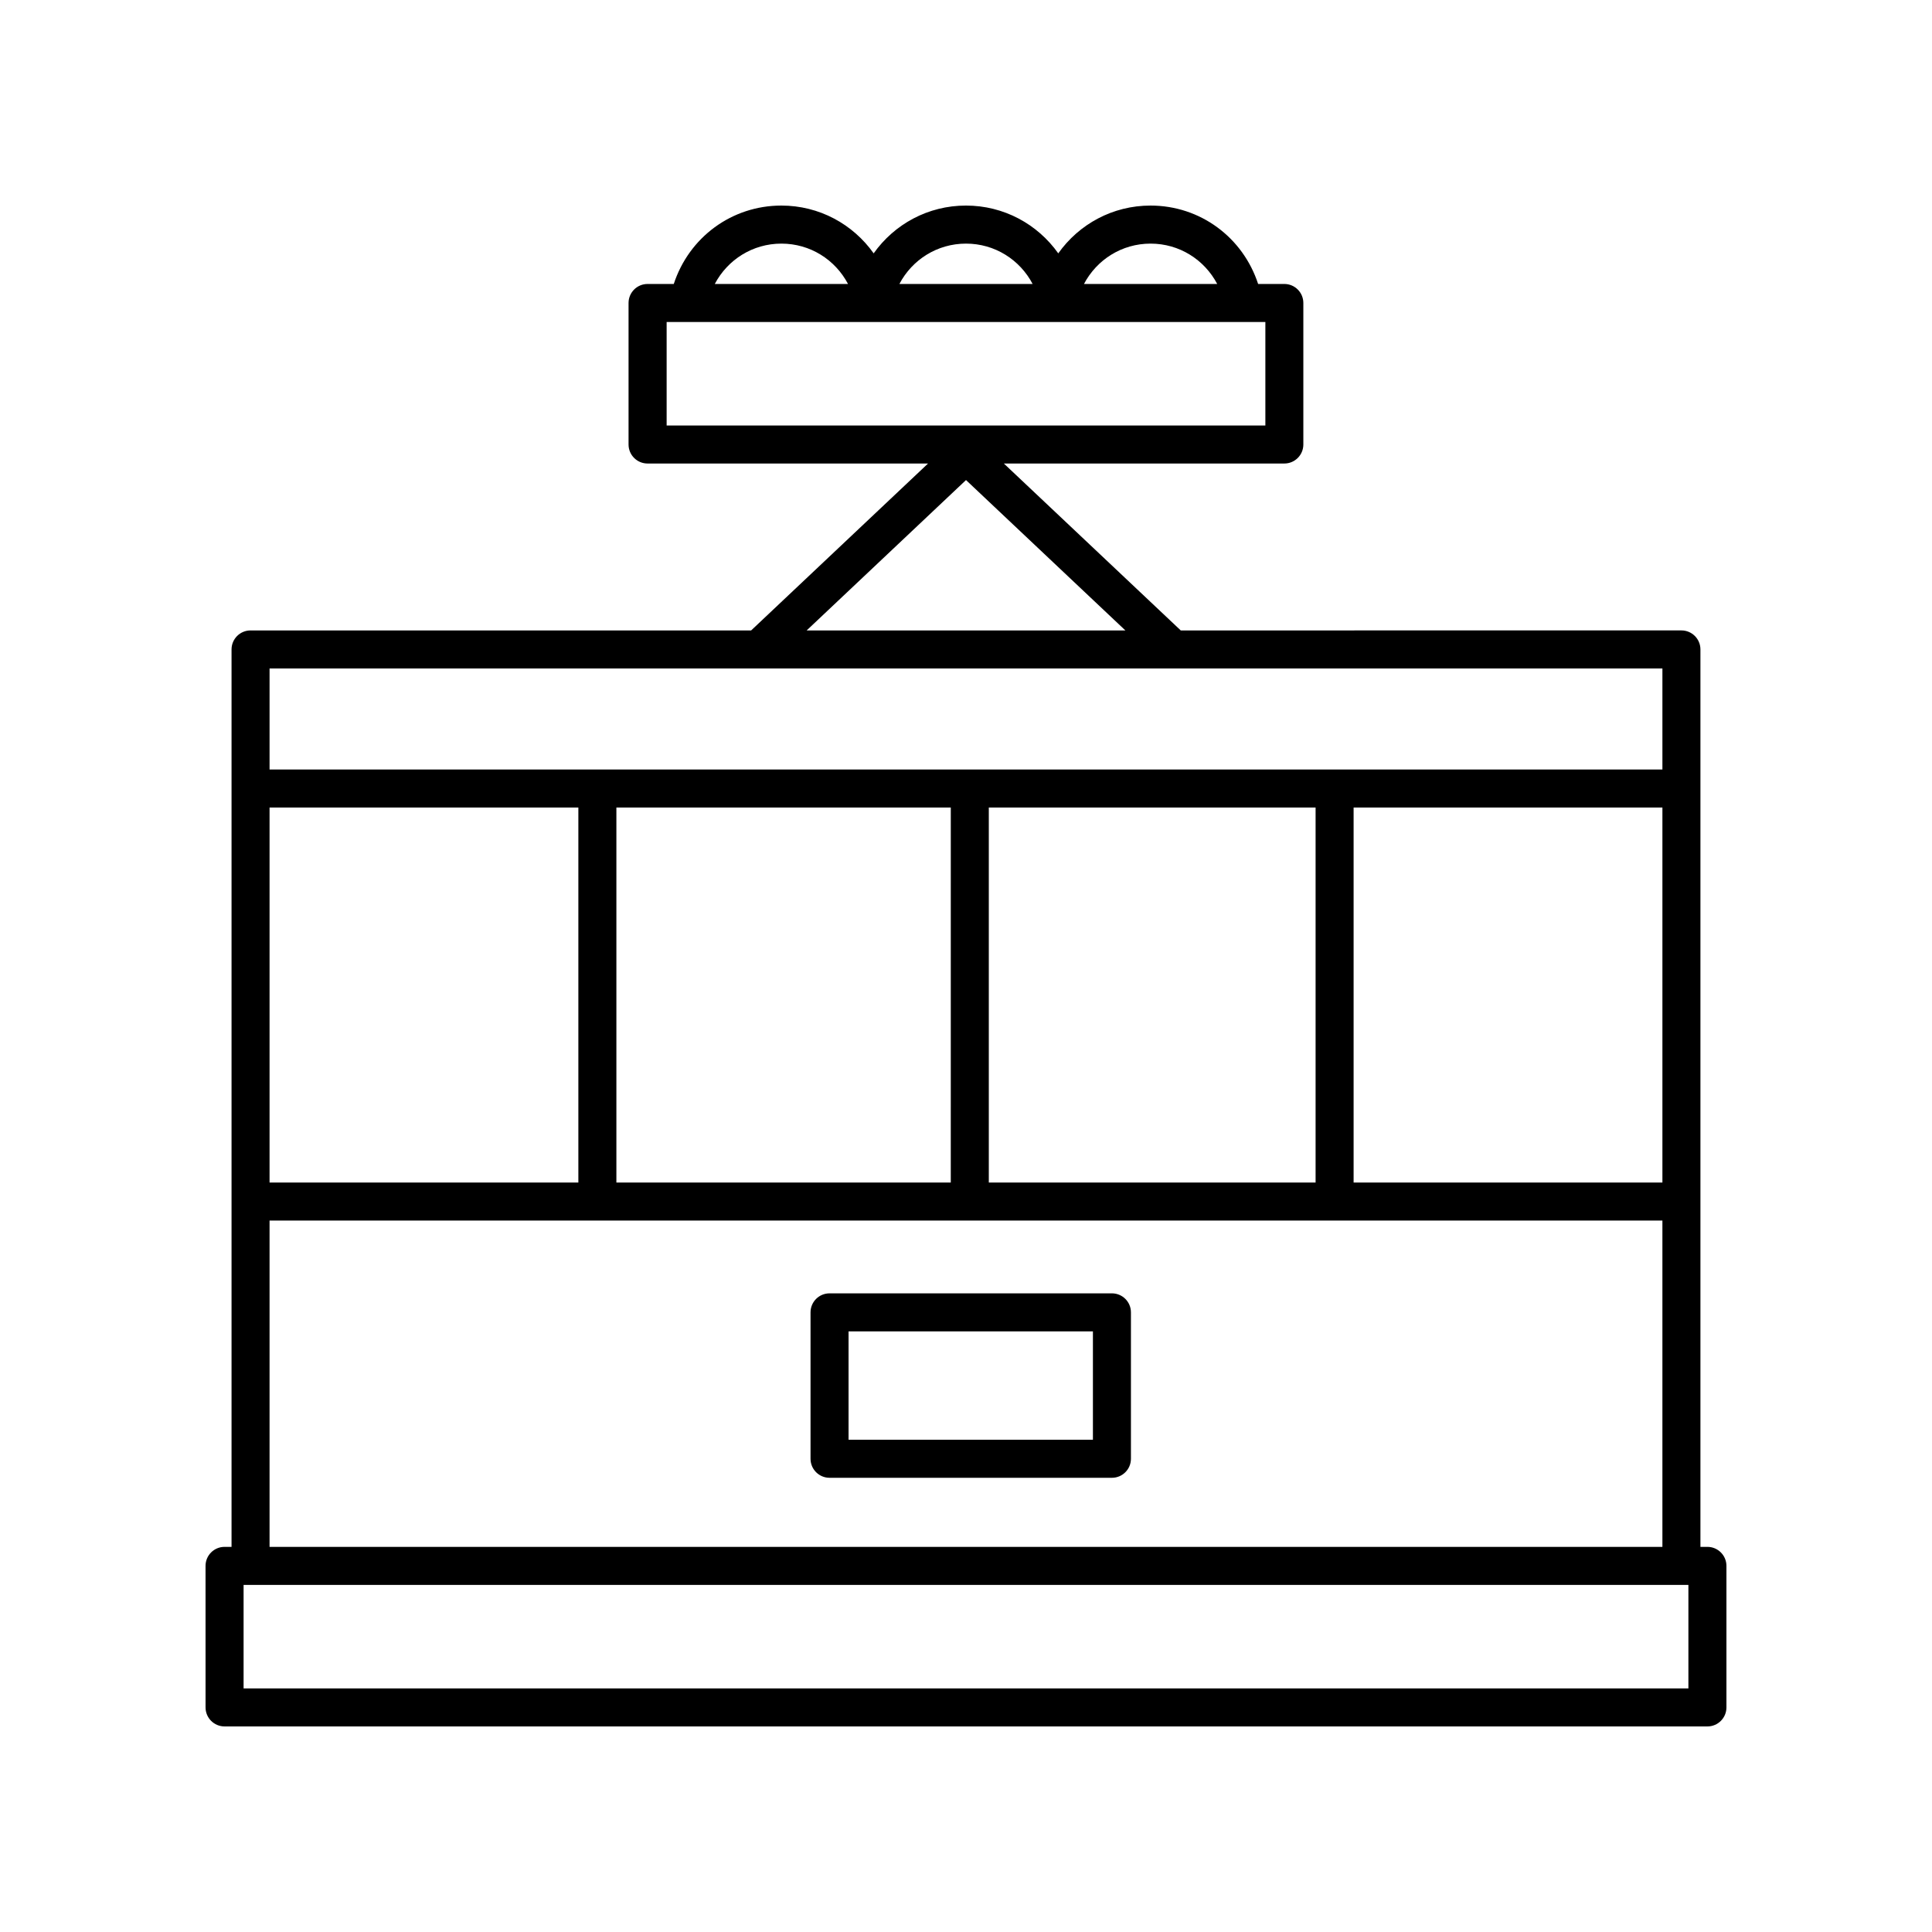 <?xml version="1.0" encoding="UTF-8"?>
<!-- The Best Svg Icon site in the world: iconSvg.co, Visit us! https://iconsvg.co -->
<svg fill="#000000" width="800px" height="800px" version="1.1" viewBox="144 144 512 512" xmlns="http://www.w3.org/2000/svg">
 <g>
  <path d="m210.4 311.07c-2.785 0-5.039 2.254-5.039 5.039v237.83l-1.852-0.004c-2.785 0-5.039 2.254-5.039 5.039l0.004 37.508c0 2.781 2.254 5.039 5.039 5.039h392.97c2.785 0 5.039-2.254 5.039-5.039v-37.508c0-2.781-2.254-5.039-5.039-5.039h-1.852v-237.83c0-2.781-2.254-5.039-5.039-5.039l-132.68 0.004-46.879-44.234h74.328c2.785 0 5.039-2.254 5.039-5.039v-37.504c0-2.781-2.254-5.039-5.039-5.039h-6.945c-4.027-12.336-15.324-20.777-28.512-20.777-10.031 0-18.949 4.914-24.453 12.664-5.504-7.754-14.43-12.664-24.461-12.664-10.035 0-18.957 4.914-24.461 12.664-5.504-7.75-14.422-12.664-24.457-12.664-13.188 0-24.484 8.445-28.516 20.777h-6.945c-2.785 0-5.039 2.254-5.039 5.039v37.504c0 2.781 2.254 5.039 5.039 5.039h74.328l-46.879 44.234zm5.035 46.934h81.836v99.383h-81.836zm0 109.46h369.12v86.477h-369.12zm91.914-10.074v-99.383h88.621l-0.004 99.383zm98.695 0v-99.383h86.602v99.383zm96.676 0v-99.383h81.836v99.383zm88.723 106.63v27.43h-382.89v-27.43zm-6.887-242.87v26.781h-369.12v-26.781zm-135.64-112.59c7.606 0 14.254 4.234 17.66 10.699h-35.316c3.406-6.465 10.051-10.699 17.656-10.699zm-48.914 0c7.609 0 14.258 4.234 17.656 10.699h-35.312c3.398-6.465 10.047-10.699 17.656-10.699zm-48.918 0c7.606 0 14.25 4.234 17.652 10.699h-35.312c3.406-6.465 10.059-10.699 17.66-10.699zm-30.418 48.207v-27.43h158.67v27.43zm79.336 14.453 42.238 39.855-84.477 0.004z"/>
  <path d="m438.67 486.75h-74.832c-2.785 0-5.039 2.254-5.039 5.039v38.801c0 2.781 2.254 5.039 5.039 5.039h74.832c2.785 0 5.039-2.254 5.039-5.039v-38.801c0-2.785-2.254-5.039-5.039-5.039zm-5.035 38.797h-64.758v-28.723h64.758z"/>
 </g>
</svg>